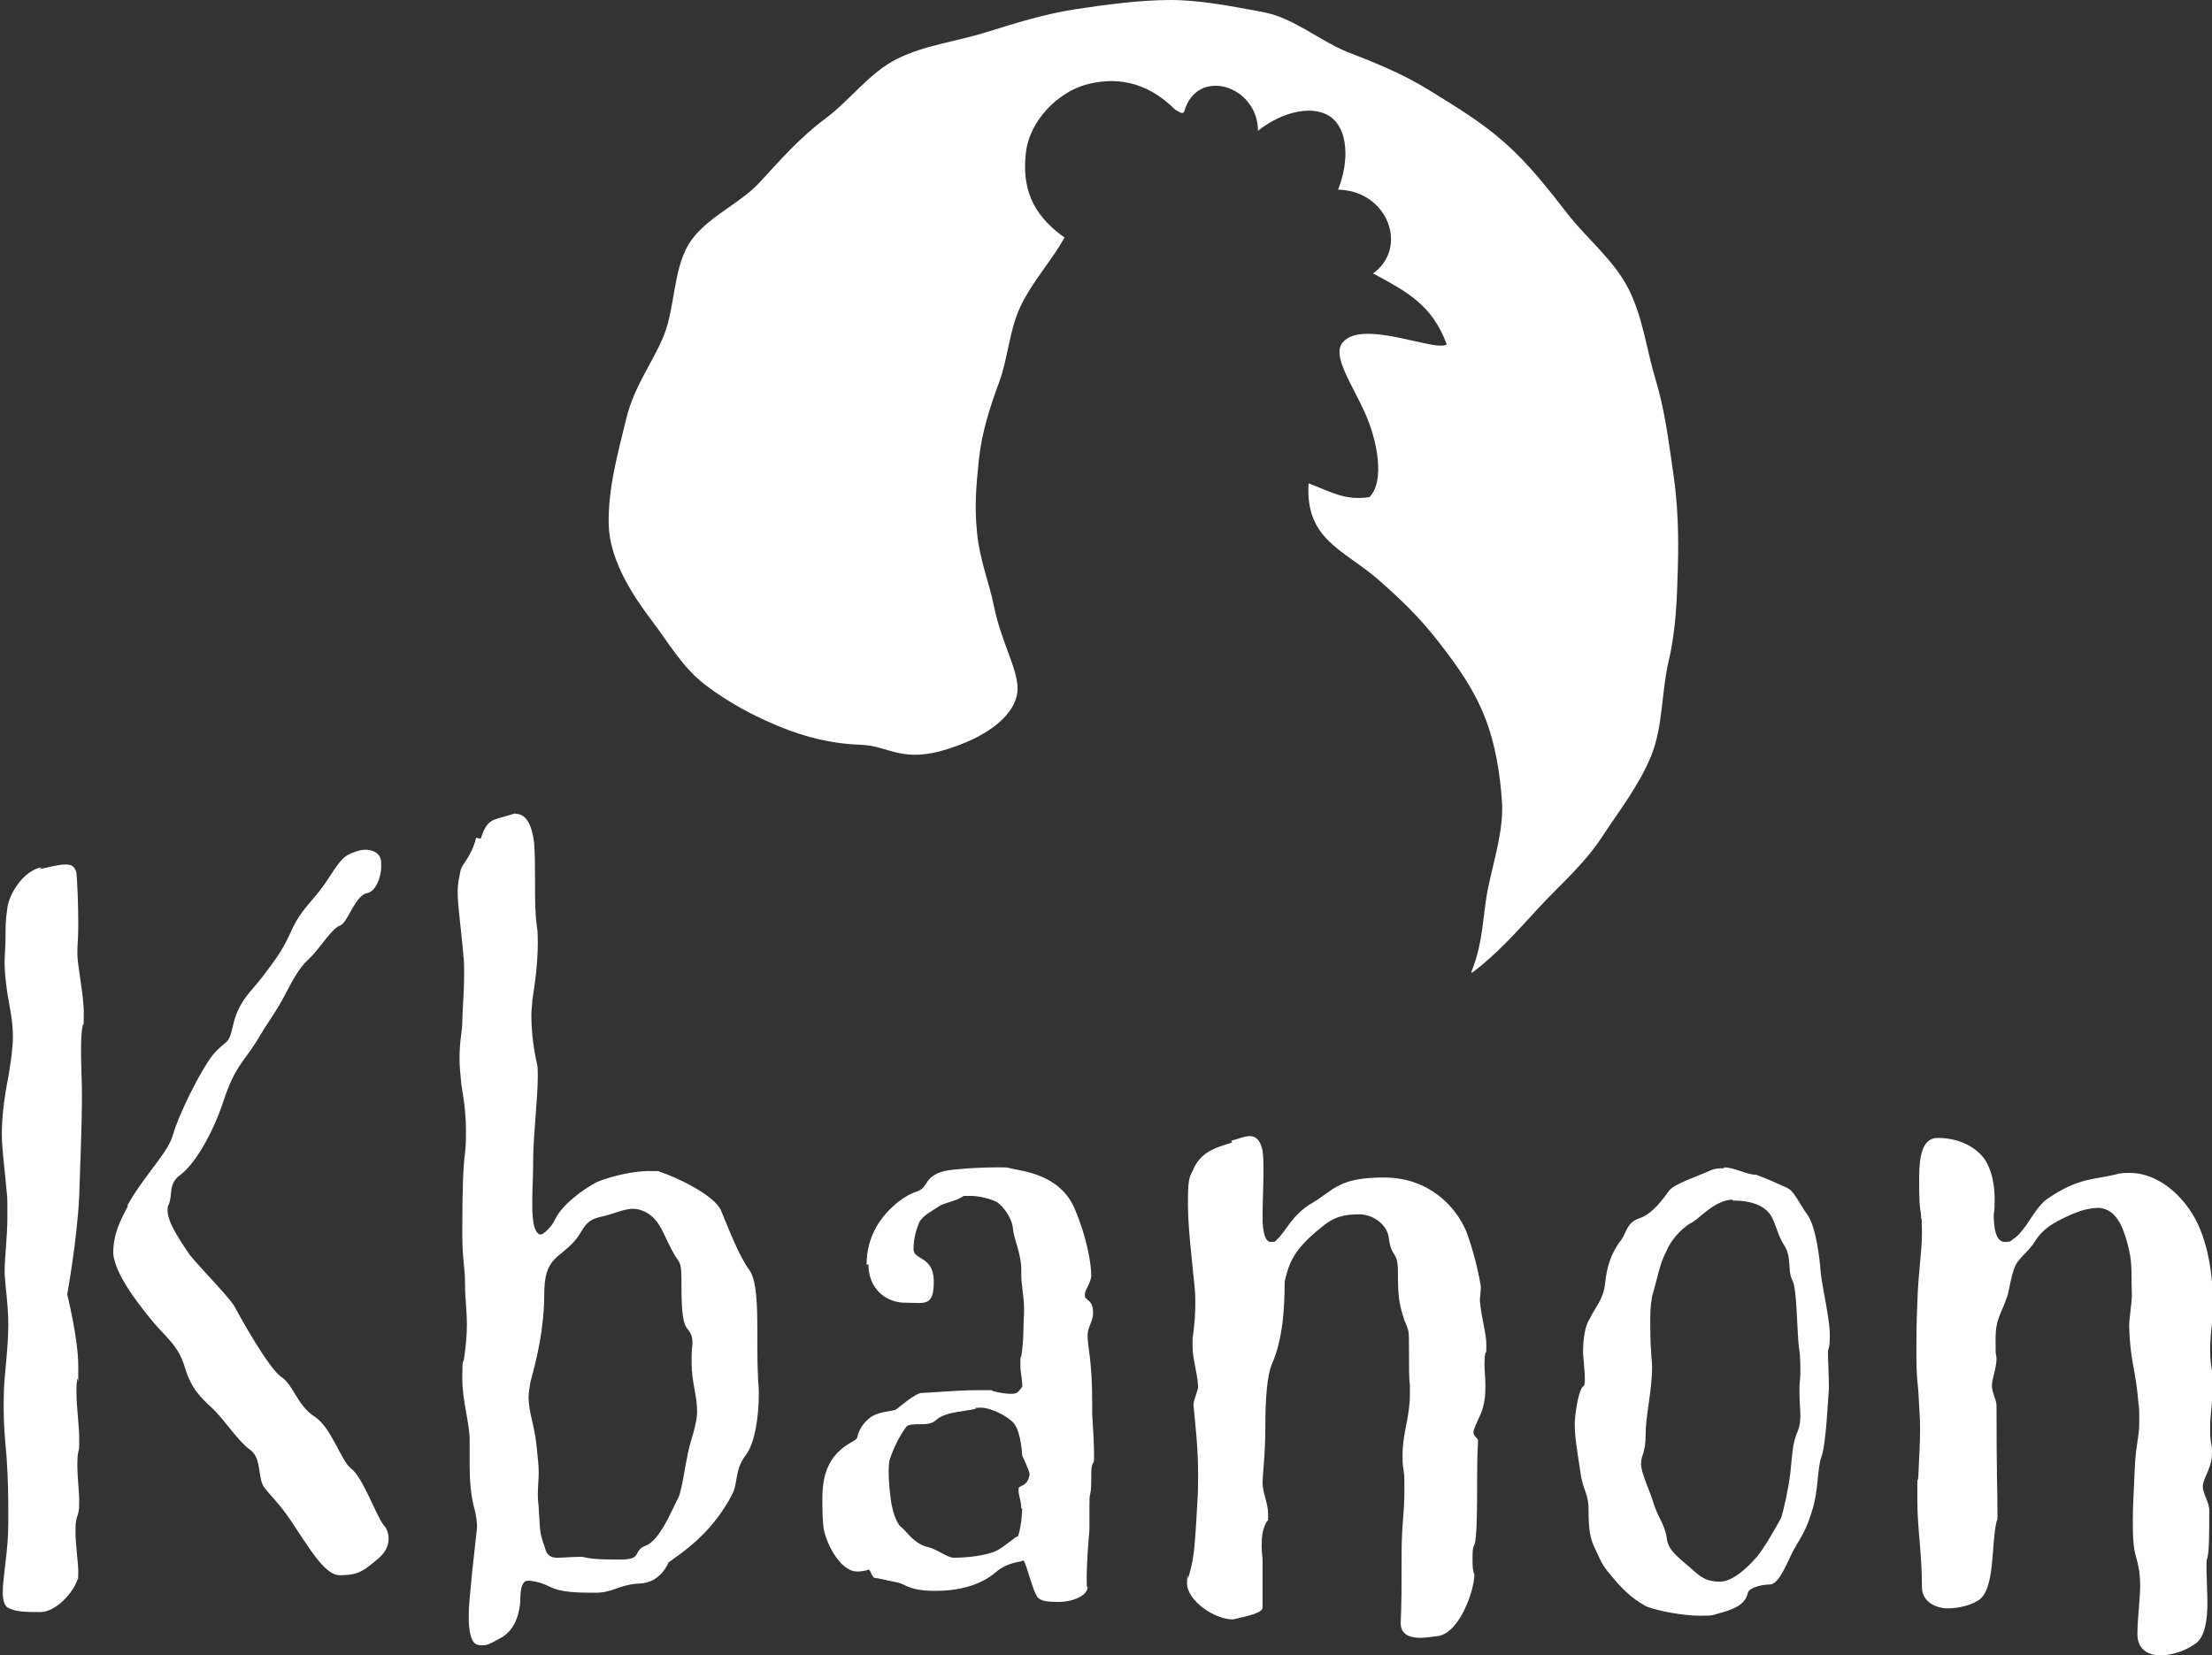 <?xml version="1.0" encoding="UTF-8"?>
<svg xmlns="http://www.w3.org/2000/svg" id="Calque_1" version="1.1" viewBox="0 0 240.2 179.8">
  <rect x="0" y="0" width="240.2" height="179.8" fill="#333333" stroke="none"/>
  <defs>
    <style>
      .st0 {
        fill: #fff;
      }
    </style>
  </defs>
  <g>
    <path class="st0" d="M4.3,94.4c1-.2,2.1-.5,2.8-.5s1,.2,1.2.9c.1,1,.2,3.5.2,5.5s-.1,2-.1,3.3.7,4.4.7,6.5-.1.8-.1,1.2c-.2.9-.2,2-.2,3,0,1.5.1,3.1.1,4.8,0,2.9-.2,8-.3,10.8-.2,4.6-1.3,10.7-1.3,10.7,0,0,1.2,4.8,1.2,7.8s0,1-.1,1.4c-.1.5-.1.9-.1,1.4,0,1.6.3,3.6.3,5.1s0,.9-.1,1.4-.1.9-.1,1.5c0,1.3.2,2.8.2,3.9s-.1,1.2-.2,1.6c-.2.5-.2,1-.2,1.7,0,1.5.3,3.2.3,4.4s-.1.6-.1.8c-.5,1.5-2.4,3.5-4,3.5s-2.7,0-3.6-.5c-.3-.2-.5-.8-.5-1.6,0-1.8.6-4.5.6-7.5s0-4.6-.2-7.4c-.2-2.2-.3-3.5-.3-5.1s0-2.4.2-4.3c.2-2.2.3-3.6.3-4.8s-.1-2.5-.3-4.3c0-.5-.1-.9-.1-1.4,0-1.8.3-3.6.3-6.1s0-1.8-.1-2.9c-.2-2.4-.5-4.3-.5-6s.2-3.7.7-6.2c.3-1.8.5-3.2.5-4.4,0-1.7-.3-2.9-.6-4.7-.2-1.4-.3-2.4-.3-3.3s.1-1.8.1-2.7c0-1.5,0-1.8.2-3.3.2-1.5,1.7-4,3.7-4.4ZM13.8,131c1.8-3.3,4.5-5.8,5-7.8.6-2.1,2.9-6.8,4.3-8.6,1.5-1.8,1.7-.9,2.2-3.2.6-2.7,2-3.7,3.2-5.3s2.1-2.7,3-4.7c.9-2.1,1.8-2.9,3.1-4.5,1.3-1.6,2-3.3,3.1-4,.6-.3,1.3-.6,2-.6s1.4.3,1.6.9c.1.2.1.6.1.9,0,1.2-.6,2.7-1.5,2.9-1.3.2-2.1,3.1-2.9,3.5-1,.3-2.2,2.5-3.5,3.7-1.3,1.2-2,2.9-2.9,4.5-.9,1.6-1.5,2.3-2.8,4.5-1.4,2.2-2.3,2.7-3.5,6.3-1.2,3.7-3.2,7-4.7,8.1-1.4,1-.8,2.2-1.3,3.3-.1.1-.1.3-.1.6,0,1.3,1.4,3.3,2.4,4.8,1.4,1.7,4,4.3,4.8,5.5.7,1.3,3.8,6.9,5.2,7.8,1.3.9,1.7,3.1,3.6,4.3,1.8,1.2,2.8,4.7,3.9,5.6,1.3.9,2.8,5.3,3.6,6.2.3.3.5.9.5,1.4,0,.8-.3,1.6-1.5,2.5-1.5,1.3-2.2,1.5-3.9,1.5-1.6-.1-3.3-3.1-4.8-5.3-1.4-2.2-2.4-3.1-3.2-4.1-.9-1-.3-3.2-1.6-4.2-1.3-.9-2.7-3.1-4-4.4-1.4-1.3-2.4-2.2-3.1-4.5s-1.7-3-3.3-4.8c-1.5-1.8-4.4-5.4-4.5-7.7,0-2.1.8-3.6,1.6-5.1Z"></path>
    <path class="st0" d="M52.2,91.1c.7-2.1,1.2-2,2.9-2.5s.6-.2.9-.2c1,0,1.7.9,2,3.1.1,1.4.1,3,.1,4.6s0,3.1.2,4.5c.1.6.1,1.3.1,1.8,0,2.2-.3,4.4-.6,6.3,0,.5-.1,1-.1,1.5,0,2.1.3,4,.6,5.3.1.3.1.8.1,1.4,0,2.4-.5,6.6-.5,8.9s-.1,3.1-.1,4.5,0,1.5.1,2.3c.1,1,.5,1.5.8,1.5s1.2-.8,1.6-1.7c.8-1.6,3-3.2,4.5-4,1.4-.6,3.9-1.2,5.6-1.2s.9,0,1.3.1c1.6.5,5.9,2.5,6.6,4.2.7,1.6,1.8,4.7,3.1,6.5,1.2,1.7.7,7.4.9,11.2,0,.7.1,1.4.1,2.1,0,2.9-.5,5.4-1.3,6.6-1.2,1.5-1,2.7-1.4,4-.6,1.4-2.1,3.6-3.6,5-1.4,1.4-3.5,2.8-3.5,2.8,0,0-.8,2.2-3.1,2.3s-2.9,1-4.8,1-3.8,0-5.1-.7c-.6-.3-1.5-.6-2.3-.6s-.8,1.6-.8,2.2c-.1,1.3-.5,3.1-2.1,4s-1.6.8-2.2.8-1-.3-1.2-1.6c-.1-.6-.1-1.2-.1-1.7s0-1.5.9-9.5c0-.6-.1-1.2-.2-1.7-.5-1.7-.6-3.5-.6-5.1v-2.7c0-1.8-.8-4.2-.8-6.7s.1-1.4.2-2.2c.2-1.4.3-2.5.3-3.6,0-1.6-.2-2.9-.2-4.3,0-2.3-.3-2.4-.3-5.8,0-4.8.1-7,.3-8.6.1-.8.1-1.6.1-2.4,0-1.3-.1-2.7-.5-5-.1-1-.2-2-.2-2.8,0-2,.3-3,.3-4s.2-3.1.2-5.3-.1-1.5-.1-2.2c-.2-2.3-.6-5.2-.6-6.5s.2-1.7.3-2.4,1.2-1.5,1.7-3.6ZM57.6,150.1c-.1.6-.2,1.2-.2,1.7,0,1.7.7,3.1.9,5.6.1,1,.2,1.8.2,2.5s-.1,1.7-.1,2.5.1.9.1,1.5c.2,2.5,0,2.3.7,4.3.2.8.7,1,1.3,1s1.7-.1,2.7-.1c.9.2,1.5.3,4.1.3s1.3-.9,2.8-1.5c1.6-.6,2.9-4,3.6-5.3.5-1.3.8-4.5,1.4-6.3.3-1,.6-2.1.6-3,0-1.7-.6-3.2-.6-5.3s.1-1.5.1-2.1-.1-1-.5-1.5c-.6-.6-.7-2.3-.7-4.8s-.1-2.3-.7-3.2c-1.3-2.2-1.5-3.9-3.3-4.8-.5-.2-.8-.3-1.3-.3-1,0-2.1.6-3.6.9-2,.5-1.6,1.7-3.3,3.2-1.5,1.4-2.7,1.6-2.7,5.2s-.8,7-1.5,9.5Z"></path>
    <path class="st0" d="M94.1,137.4c0-3.2,1.6-5.4,3.5-6.9,2-1.5,2.2-.7,3-2,.8-1.3,2.3-1.4,3.5-1.5.8-.1,2.7-.2,4-.2s1.3,0,1.6.1c1.2.3,5.4.6,7,4.4,1.4,3.3,1.8,6.1,1.8,7.3-.1.9-.7,1.5-.7,2s.1.3.3.6c.5.3.6.9.6,1.4,0,.9-.6,1.6-.6,2.4,0,1.4.5,2.7.5,7.3v1.3c.1,1.5.2,3.2.2,4.3s0,.8-.1,1c-.2.3-.2.9-.2,1.5s0,1.4-.1,1.8c-.1.3-.1.8-.1,1.3v2.7c-.1,1-.3,3.7-.3,5.2s.1.8.1,1c0,.9-1.6,1.6-3.1,1.6s-2.2-.1-2.5-.8c-.5-.9-1.2-3.9-1.4-3.7s-1.6.1-3,1.3c-1.4,1.2-3.6,2-6.5,2s-3.2-.7-4.1-.9c-1-.2-2.2-.5-2.5-.5s-.5-1-.7-.9-.8.2-1.2.2c-2,0-3.6-3.5-3.7-5-.1-1-.1-2-.1-2.8,0-1.7.2-3,1-4.3,1.2-1.8,2.7-2,2.8-2.5.1-.6.6-1.6,1.5-2.2.9-.6,2.3-.6,2.7-.8.3-.2,2.1-1.8,2.8-1.8s3.8-.3,6.1-.3,1.3,0,1.6.1c.8.2,1.5.3,2,.3s.7-.1,1-.5.2-.3.2-.6c0-.5-.2-1.2-.2-2.1s0-.6.1-.9c.3-1.8.2-3.2.3-4.7v-.5c0-1.3-.3-2.4-.3-3.7v-.5c0-1.7-.8-3.3-.9-4.4-.1-1.2-1-2.4-1.7-2.9-.5-.3-1.8-.7-2.9-.7s-.7,0-.9.1c-.8.5-1.8.6-2.5,1-.7.5-1.8,1-2.2,1.8-.3.8-.6,1.7-.6,2.9s2.2.7,2.2,3.5-1,2.3-3.1,2.3-4-1.5-4-4.2ZM110.9,163.9c0-.9-.3-1.5-.3-2s.1-.3.3-.5c.7-.2.9-1,.9-1.3s-.8-2-.8-2c0,0-.1-2.5-.9-3.5-.7-.8-2.5-1.7-3.6-1.7s-.3.1-.5.1c-.9.3-3.3.3-4.3,1.2-.5.5-1.2.5-1.8.5s-1.3,0-1.5.3c-.6.8-1.3,2.1-1.7,3.3-.2.5-.2,1-.2,1.6,0,.9.1,2,.2,2.7.1,1.2.6,2.9,1.2,3.3.6.5,1.3,1.7,2.7,2.1,1.3.3,2.2,1.2,3,1.2,1.3,0,3.5-.2,4.7-.8.9-.5,2.1-1.6,2.2-1.5s.5-1.7.5-3.1Z"></path>
    <path class="st0" d="M133.7,123.9c.8-.2,1.5-.5,2-.5.7,0,1.2.5,1.4,1.6.1.7.1,1.4.1,2.2,0,1.6-.1,3.3-.1,5s.3,2.7.9,2.7.5-.1.7-.3c1-.9,1.6-2.7,3.9-4,2.3-1.4,2.8-2.7,7.7-2.7s7.8,3.2,8.9,5.8c.5,1.3,1.2,3.6,1.6,6,0,.7-.1,1.2-.1,1.6.2,2.1.7,3.5.7,4.7s0,.7-.1,1-.1.7-.1,1.2c0,.7.1,1.5.1,2.3,0,1.2-.1,2.3-.7,3.5-.2.5-.6,1.2-.6,1.6s.5.6.5.9c-.1,1.8-.1,3.6-.1,4.5,0,2.4,0,6.1-.3,6.8-.2.3-.2.9-.2,1.5s0,1.3.2,1.7c0,1.8-1.6,6.3-3.9,6.7-.8.1-1.4.2-2,.2-1.3,0-2.1-.5-2.1-1.6.1-2.2.1-4.2.1-7.5s.3-4.4.3-6.7,0-1.6-.1-2.5c-.1-.6-.1-1-.1-1.5,0-2.5.8-4.1.8-6.7v-.9c-.1-.9-.1-1.7-.1-3.9s0-2-.5-3.2c-.6-1.8-.7-2.7-.7-5.2s-.7-1.4-1-3.8c-.2-1.4-1.7-2.5-3.2-2.5s-2.7.2-4.1,1.4c-3,2.4-3.5,3.8-4,5.9,0,2.9-.2,6.3-1.4,9-.5,1.2-.7,3.7-.7,6.8s-.3,5.1-.3,6.1.6,2.2.6,3.3,0,.7-.1.8c-.5.8-.6,1.7-.6,2.7s.1,1,.1,1.5v5.2c0,.6-1.5.9-3.2,1.3-2.1,0-5-2.1-5-3.9s.1-.3.1-.5c.6-2.1.7-2.5,1-8,.1-1.3.1-2.3.1-3.2,0-3.3-.3-5.4-.5-7.7,0-.6.5-1.5.5-2-.1-1.7-.6-2.9-.6-4.4v-.8c.2-1.4.3-2.5.3-3.9s-.1-1.8-.2-2.9c-.2-2.1-.6-5.3-.6-7.8s.1-2.9.5-3.6c.8-2,2.3-2.5,4.3-3.1Z"></path>
    <path class="st0" d="M187.2,126.8c1.2,0,2.4.8,3.5.8,1.6.6,2.4,1,3.3,1.4.8.3,1.3,1.6,2.3,3,.9,1.3,1.3,4.7,1.4,6.1.1,1.4,1,5.1,1,6.9s-.2,1.2-.2,2,.1,2.3.1,3.8c-.1,1.2-.3,6-.8,7.4-.5,1.4-.3,3.6-1,5.8-.6,2.1-1.2,2.9-2,4.3-.7,1.3-1.5,3.6-2.5,3.8-.9,0-2.3.3-2.5.9-.3,1.6-2.3,2-3.7,2.4-.3.1-.9.1-1.5.1-1.8,0-4.5-.5-5.8-1-1.7-.9-2.8-2.1-3.8-3.3-1.2-1.4-1.2-1.8-1.8-3-.5-1-.7-2-.7-4.1s-.6-2-.9-4.3c-.3-2.1-.6-3.5-.6-5.3.1-1.6.5-3.6.9-3.9.2-.1.2-.5.2-.8,0-.7-.1-1.6-.2-2.8,0-1,.1-2.8.7-3.7.6-1.3,1.5-2.1,1.7-3.9.2-2,.7-3.2,1.5-4.4.9-1,.7-2.2,2.3-2.7,1.4-.5,2.5-2.1,3.1-2.9.5-.8,3.1-1.6,4.6-2.3.5-.2.9-.2,1.4-.2ZM188.2,130.3c-2,0-3.8,2.2-4.5,2.5-.6.3-2,1.4-2.7,3-.8,1.5-1,3-1.6,5-.2,1.2-.2,1.8-.2,2.9s0,1.8.1,3.2c0,.5.1,1,.1,1.5,0,2.7-.7,5.3-.7,7.4s-.5,2.2-.5,3.2.9,2.8,1.3,4.1c.5,1.7,1.3,2.5,1.5,4,.1,1.4,1.7,2.4,2.9,3.5.9.8,1.5,1.2,2.9,1.2s3.1-1.7,3.8-2.5c.8-.8,2.3-3.5,2.8-4.4.3-.9.8-3.2,1-4.8.2-1.7.2-3.3.8-4.6.2-.5.3-1,.3-1.7s-.1-1.6-.1-2.7.1-1.2.1-2,0-1.7-.1-2.4c-.3-1.5-.2-6.8-.8-7.7-.5-1,0-2.5-.9-3.8-.7-1.2-.6-1.5-1.3-3-.7-1.3-2.3-1.8-4.3-1.8Z"></path>
    <path class="st0" d="M208.5,131.3c-.1-1-.1-2.2-.1-3.3,0-2.3.3-4.4,2-4.4,2.8,0,4.7,1.4,5.4,2.8.5,1,.8,2.3.8,3.9s-.1,1.2-.1,1.7c0,2.1.5,2.9,1.2,2.9s.6-.1.9-.3c1.4-.9,2.2-3.2,3.6-4.3,3.6-2.5,5.2-2.1,7.8-2.8.5-.1.8-.1,1.3-.1,2.4,0,5,1.6,6.8,4.5,1.7,2.8,2.2,6.7,2.2,9.7s-.1,1.6-.1,2.2c-.1.8-.2,1.8-.2,2.9s.1,1.5.2,2.2c.1.6.1,1.3.1,1.8,0,1.4-.3,2.7-.3,4.5s.2,1.5.2,2.4-.1,1.3-.3,1.8c-.2.7-.7,1.4-.7,2.1s.7,1.7.7,2.5c0,2.4,0,4.5-.2,5.2-.1.2-.1.6-.1,1,0,1,.1,2.5.1,4s-.2,3.7-1.4,4.4c-1,.7-2.4,1.2-3.7,1.2s-2.5-.6-2.5-2.3.3-3.9.3-5.3c0-2.3-.6-3.1-.7-4.4-.1-.9-.1-1.7-.1-2.7,0-1.4.1-3,.2-5.3.1-2.9.5-3.6.5-5.3s0-1.3-.1-2.2c-.3-3.7-.9-4.4-1-8.3,0-.6.3-2.7.3-3.2-.1-3,.1-3.6-.5-5.8-.5-1.8-1.2-3.6-3-3.8-1,0-1.8.2-2.8.6-1.6.7-3.2,1.4-4.2,3-.6,1-1.4,1.5-2,2.4-.5.7-.8,2.8-1,3.5-.7,2.1-1.3,2.5-1.3,4.7s0,1.3.1,2.1c0,1.2-.5,2.2-.5,3s.5,1.5.5,2.2c0,7.5.1,9.3.1,11.2s0,.9-.1,1.4c-.6,2.4-.1,7.6-2.1,8.6-.8.5-2.1.8-3.2.8s-2.8-.6-2.8-2.3c0-3.8-.5-6.3-.5-9.5s0-1.6.1-2.4c.1-2.3.2-3.8.2-5.2s-.1-2.4-.2-4.3c-.2-1.7-.2-3-.2-4.4s0-2.8.1-5c.1-3.6.5-5.4.5-7.7s-.1-1.2-.1-1.8-.1-.6-.1-.9Z"></path>
  </g>
  <path class="st0" d="M159.8,105.5c1.3-3.2,1.2-6.2,1.8-9.1s1.7-6.3,1.5-9.3-.7-6.3-1.9-9.3-2.9-5.4-5-8.1-4.1-4.6-6.6-6.8c-3.7-3.2-7.9-4.3-7.5-10.4,2.4.9,3.9,1.9,6.6,1.5,1.7-1.7.9-6.1-.5-9.2s-3.6-6.2-2.4-7.6c2.1-2.6,10.2,1.1,11.3.2-1.6-4.3-4.3-5.7-8-7.7,3.9-2.8,1.6-9-3.8-9.1,1.3-3.3,1-6.6-.8-7.9s-5.1-.7-7.9,1.5c0-4.9-6.6-7-8-2.1-.2.4-.6,0-1-.2-3.3-3.3-6.8-3.5-9.7-2.7s-6.1,3.8-6.5,7.4.5,6.6,4.2,9.2c-1.4,2.5-3.2,4.4-4.6,7.1s-1.5,5.9-2.5,8.6-1.9,5.5-2.2,8.4-.5,5-.2,8,1.4,5.7,1.8,7.8c.8,4,2.6,6.9,2.6,9.1s-2.2,4.8-7.4,6.5-6.5-.3-9.6-.4-6-.8-8.9-2-5.5-2.6-8-4.5-4-4.6-5.9-7.1-4.5-6.4-4.6-10.3,1-7.8,1.9-11.5,2.9-6.1,4.1-9.1,1-7.1,2.7-9.9,5.5-4.3,7.7-6.7,4.4-4.9,7.1-6.9,4.8-5,7.8-6.5,6.5-1.9,9.7-2.9,6.4-2,9.7-2.5S123.8,0,127.1,0s6.7.7,10,1.3,6,3,9.1,4.3c3.1,1.2,6.1,2.4,9,4.2s5.6,3.4,8.2,5.7,4.7,5,6.8,7.7,5,5,6.6,8.1,2,6.7,3,10,1.4,6.7,1.9,10.1c.5,3.4.6,6.7.5,10.2s-.2,6.8-1,10.2-.6,7.1-1.9,10.3c-1.3,3.2-3.5,6-5.4,8.9s-4.5,5.1-6.9,7.7-4.4,4.9-7.2,7Z"></path>
</svg>
